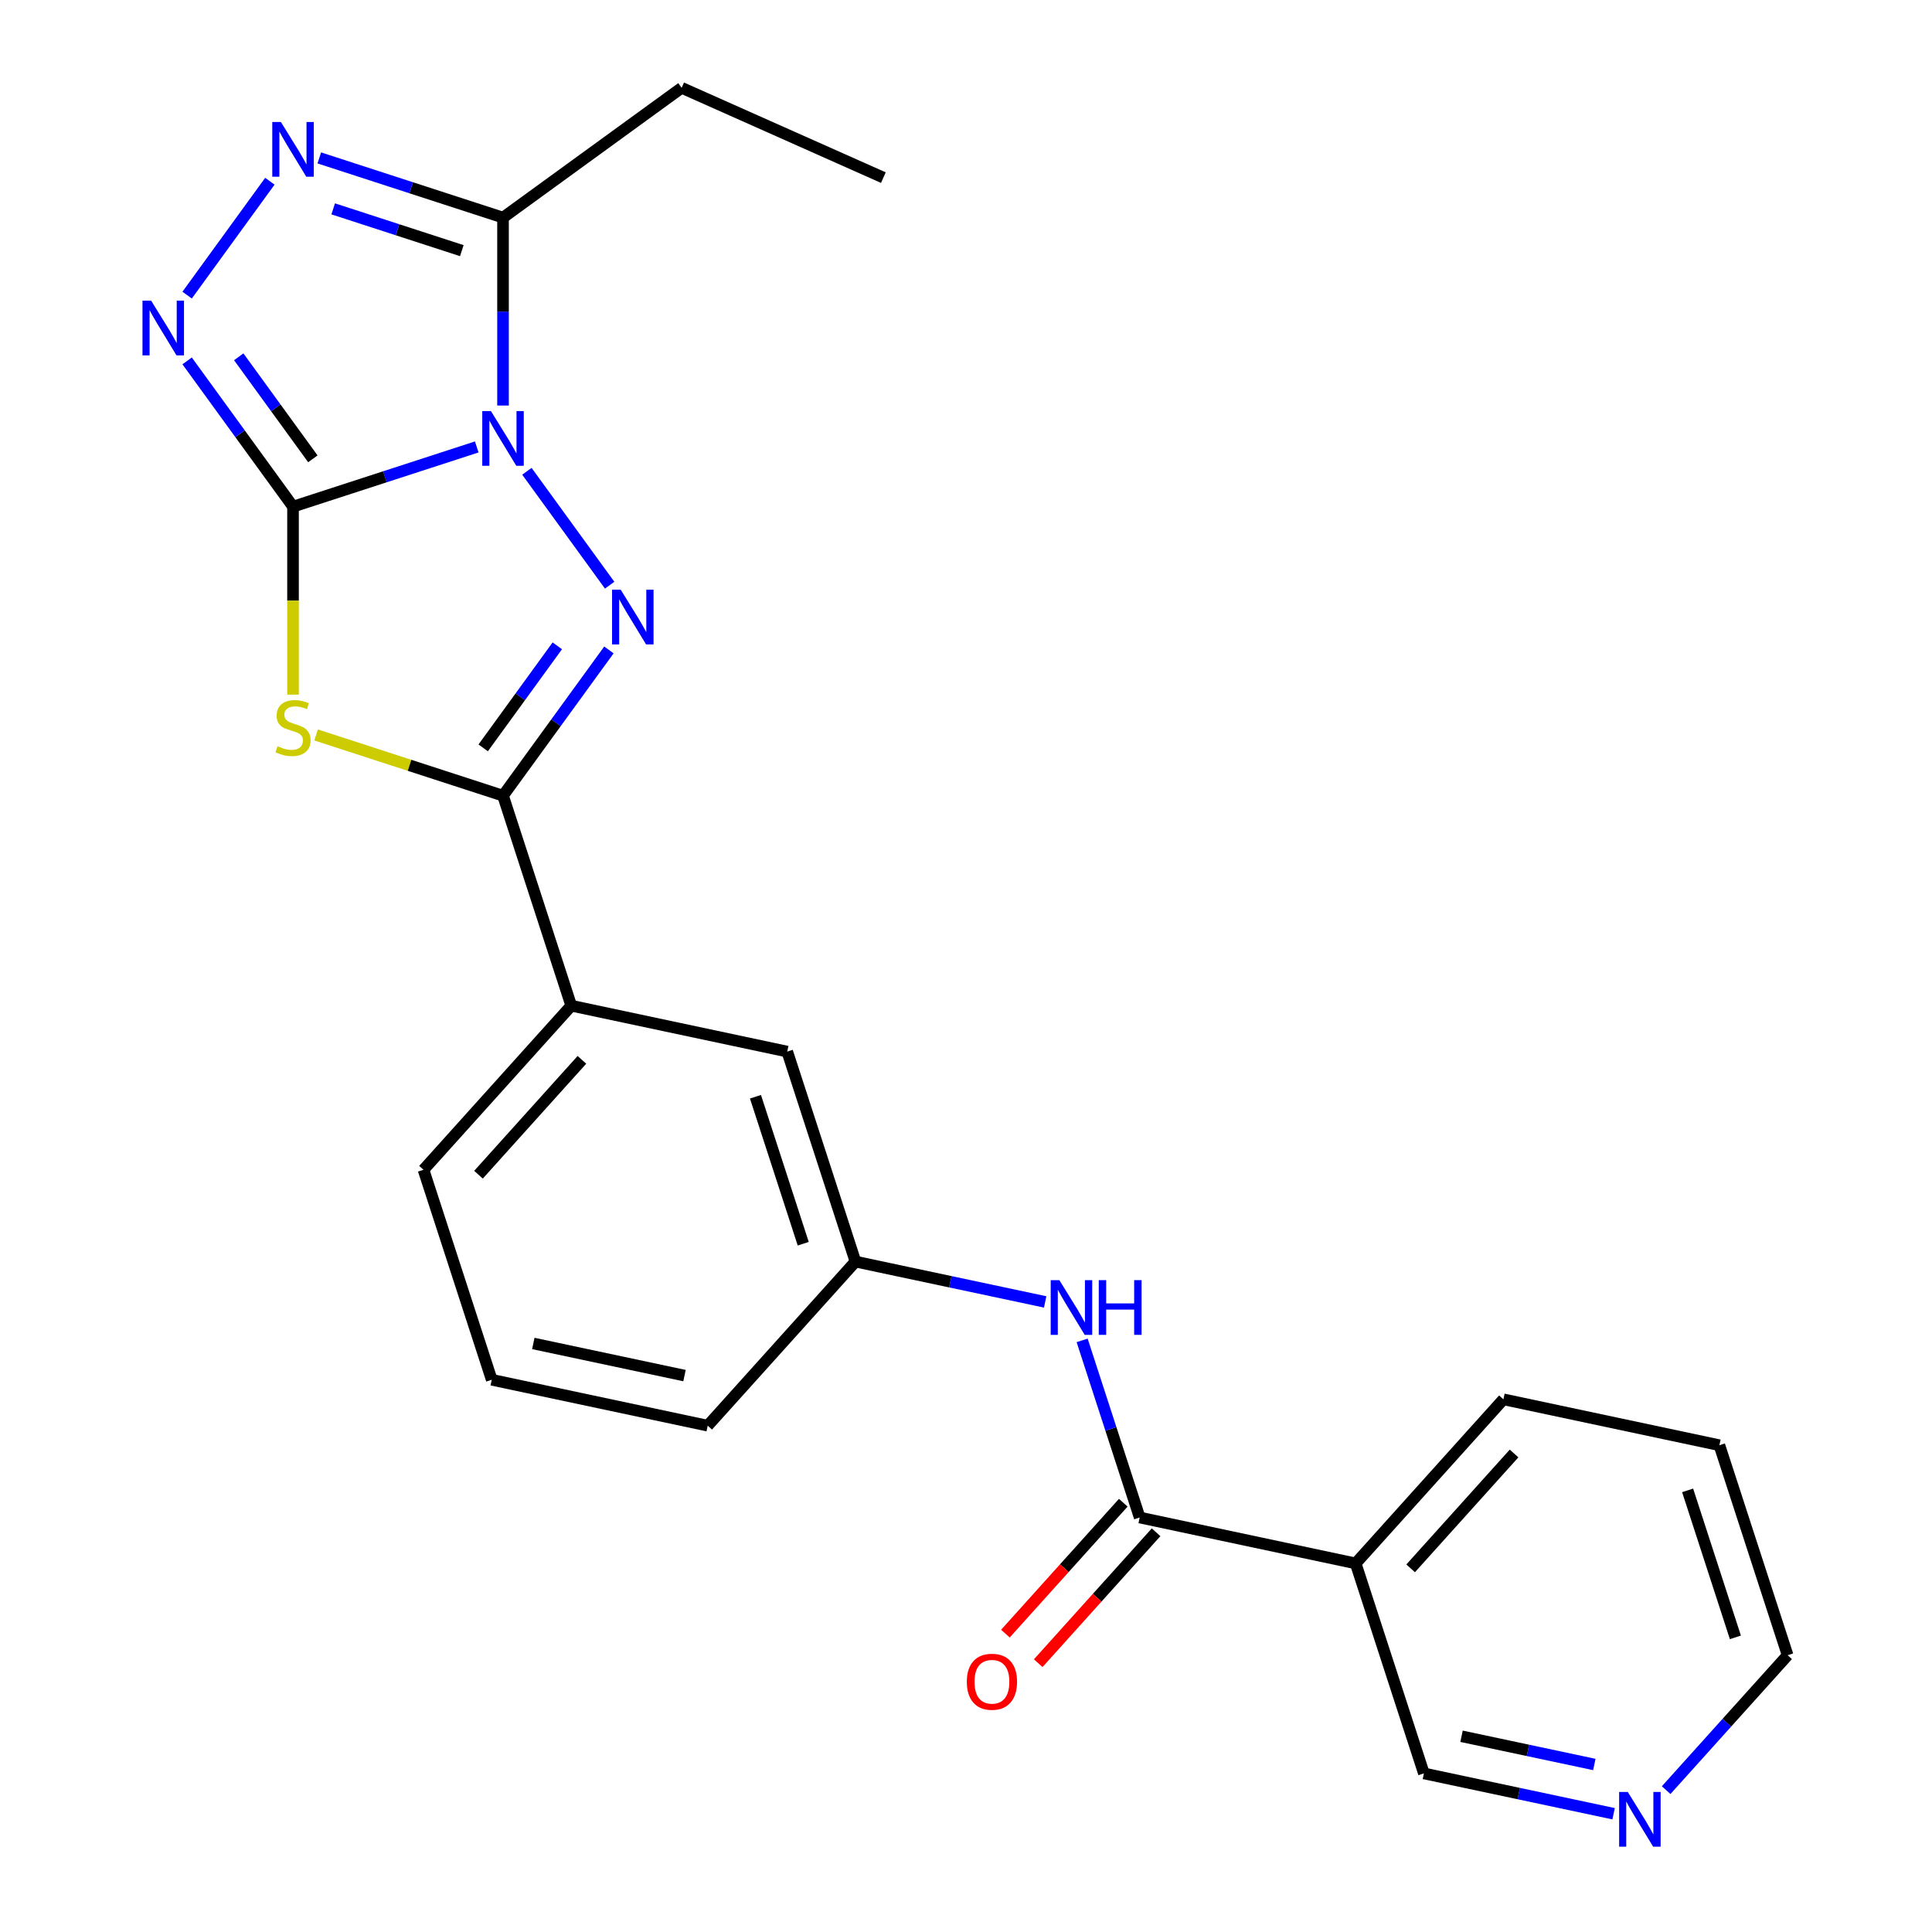 <?xml version='1.0' encoding='iso-8859-1'?>
<svg version='1.1' baseProfile='full'
              xmlns='http://www.w3.org/2000/svg'
                      xmlns:rdkit='http://www.rdkit.org/xml'
                      xmlns:xlink='http://www.w3.org/1999/xlink'
                  xml:space='preserve'
width='1000px' height='1000px' viewBox='0 0 1000 1000'>
<!-- END OF HEADER -->
<rect style='opacity:1.0;fill:#FFFFFF;stroke:none' width='1000' height='1000' x='0' y='0'> </rect>
<path class='bond-0' d='M 246.765,231.339 L 199.216,246.789' style='fill:none;fill-rule:evenodd;stroke:#0000FF;stroke-width:6px;stroke-linecap:butt;stroke-linejoin:miter;stroke-opacity:1' />
<path class='bond-0' d='M 199.216,246.789 L 151.667,262.239' style='fill:none;fill-rule:evenodd;stroke:#000000;stroke-width:6px;stroke-linecap:butt;stroke-linejoin:miter;stroke-opacity:1' />
<path class='bond-1' d='M 272.726,243.938 L 315.558,302.892' style='fill:none;fill-rule:evenodd;stroke:#0000FF;stroke-width:6px;stroke-linecap:butt;stroke-linejoin:miter;stroke-opacity:1' />
<path class='bond-5' d='M 260.362,209.904 L 260.362,161.268' style='fill:none;fill-rule:evenodd;stroke:#0000FF;stroke-width:6px;stroke-linecap:butt;stroke-linejoin:miter;stroke-opacity:1' />
<path class='bond-5' d='M 260.362,161.268 L 260.362,112.632' style='fill:none;fill-rule:evenodd;stroke:#000000;stroke-width:6px;stroke-linecap:butt;stroke-linejoin:miter;stroke-opacity:1' />
<path class='bond-2' d='M 151.667,262.239 L 151.667,310.895' style='fill:none;fill-rule:evenodd;stroke:#000000;stroke-width:6px;stroke-linecap:butt;stroke-linejoin:miter;stroke-opacity:1' />
<path class='bond-2' d='M 151.667,310.895 L 151.667,359.551' style='fill:none;fill-rule:evenodd;stroke:#CCCC00;stroke-width:6px;stroke-linecap:butt;stroke-linejoin:miter;stroke-opacity:1' />
<path class='bond-4' d='M 151.667,262.239 L 124.26,224.516' style='fill:none;fill-rule:evenodd;stroke:#000000;stroke-width:6px;stroke-linecap:butt;stroke-linejoin:miter;stroke-opacity:1' />
<path class='bond-4' d='M 124.26,224.516 L 96.853,186.794' style='fill:none;fill-rule:evenodd;stroke:#0000FF;stroke-width:6px;stroke-linecap:butt;stroke-linejoin:miter;stroke-opacity:1' />
<path class='bond-4' d='M 161.937,237.486 L 142.752,211.081' style='fill:none;fill-rule:evenodd;stroke:#000000;stroke-width:6px;stroke-linecap:butt;stroke-linejoin:miter;stroke-opacity:1' />
<path class='bond-4' d='M 142.752,211.081 L 123.567,184.675' style='fill:none;fill-rule:evenodd;stroke:#0000FF;stroke-width:6px;stroke-linecap:butt;stroke-linejoin:miter;stroke-opacity:1' />
<path class='bond-3' d='M 315.176,336.4 L 287.769,374.123' style='fill:none;fill-rule:evenodd;stroke:#0000FF;stroke-width:6px;stroke-linecap:butt;stroke-linejoin:miter;stroke-opacity:1' />
<path class='bond-3' d='M 287.769,374.123 L 260.362,411.845' style='fill:none;fill-rule:evenodd;stroke:#000000;stroke-width:6px;stroke-linecap:butt;stroke-linejoin:miter;stroke-opacity:1' />
<path class='bond-3' d='M 288.461,334.282 L 269.277,360.687' style='fill:none;fill-rule:evenodd;stroke:#0000FF;stroke-width:6px;stroke-linecap:butt;stroke-linejoin:miter;stroke-opacity:1' />
<path class='bond-3' d='M 269.277,360.687 L 250.092,387.093' style='fill:none;fill-rule:evenodd;stroke:#000000;stroke-width:6px;stroke-linecap:butt;stroke-linejoin:miter;stroke-opacity:1' />
<path class='bond-25' d='M 163.604,380.406 L 211.983,396.126' style='fill:none;fill-rule:evenodd;stroke:#CCCC00;stroke-width:6px;stroke-linecap:butt;stroke-linejoin:miter;stroke-opacity:1' />
<path class='bond-25' d='M 211.983,396.126 L 260.362,411.845' style='fill:none;fill-rule:evenodd;stroke:#000000;stroke-width:6px;stroke-linecap:butt;stroke-linejoin:miter;stroke-opacity:1' />
<path class='bond-10' d='M 260.362,411.845 L 295.679,520.541' style='fill:none;fill-rule:evenodd;stroke:#000000;stroke-width:6px;stroke-linecap:butt;stroke-linejoin:miter;stroke-opacity:1' />
<path class='bond-24' d='M 96.853,152.759 L 139.685,93.806' style='fill:none;fill-rule:evenodd;stroke:#0000FF;stroke-width:6px;stroke-linecap:butt;stroke-linejoin:miter;stroke-opacity:1' />
<path class='bond-6' d='M 260.362,112.632 L 212.813,97.182' style='fill:none;fill-rule:evenodd;stroke:#000000;stroke-width:6px;stroke-linecap:butt;stroke-linejoin:miter;stroke-opacity:1' />
<path class='bond-6' d='M 212.813,97.182 L 165.264,81.733' style='fill:none;fill-rule:evenodd;stroke:#0000FF;stroke-width:6px;stroke-linecap:butt;stroke-linejoin:miter;stroke-opacity:1' />
<path class='bond-6' d='M 239.034,129.736 L 205.75,118.921' style='fill:none;fill-rule:evenodd;stroke:#000000;stroke-width:6px;stroke-linecap:butt;stroke-linejoin:miter;stroke-opacity:1' />
<path class='bond-6' d='M 205.75,118.921 L 172.465,108.107' style='fill:none;fill-rule:evenodd;stroke:#0000FF;stroke-width:6px;stroke-linecap:butt;stroke-linejoin:miter;stroke-opacity:1' />
<path class='bond-16' d='M 260.362,112.632 L 352.824,45.455' style='fill:none;fill-rule:evenodd;stroke:#000000;stroke-width:6px;stroke-linecap:butt;stroke-linejoin:miter;stroke-opacity:1' />
<path class='bond-7' d='M 589.897,785.456 L 575.003,739.617' style='fill:none;fill-rule:evenodd;stroke:#000000;stroke-width:6px;stroke-linecap:butt;stroke-linejoin:miter;stroke-opacity:1' />
<path class='bond-7' d='M 575.003,739.617 L 560.109,693.777' style='fill:none;fill-rule:evenodd;stroke:#0000FF;stroke-width:6px;stroke-linecap:butt;stroke-linejoin:miter;stroke-opacity:1' />
<path class='bond-8' d='M 589.897,785.456 L 701.689,809.218' style='fill:none;fill-rule:evenodd;stroke:#000000;stroke-width:6px;stroke-linecap:butt;stroke-linejoin:miter;stroke-opacity:1' />
<path class='bond-13' d='M 581.404,777.808 L 550.9,811.686' style='fill:none;fill-rule:evenodd;stroke:#000000;stroke-width:6px;stroke-linecap:butt;stroke-linejoin:miter;stroke-opacity:1' />
<path class='bond-13' d='M 550.9,811.686 L 520.396,845.564' style='fill:none;fill-rule:evenodd;stroke:#FF0000;stroke-width:6px;stroke-linecap:butt;stroke-linejoin:miter;stroke-opacity:1' />
<path class='bond-13' d='M 598.391,793.103 L 567.887,826.981' style='fill:none;fill-rule:evenodd;stroke:#000000;stroke-width:6px;stroke-linecap:butt;stroke-linejoin:miter;stroke-opacity:1' />
<path class='bond-13' d='M 567.887,826.981 L 537.383,860.859' style='fill:none;fill-rule:evenodd;stroke:#FF0000;stroke-width:6px;stroke-linecap:butt;stroke-linejoin:miter;stroke-opacity:1' />
<path class='bond-15' d='M 701.689,809.218 L 737.006,917.913' style='fill:none;fill-rule:evenodd;stroke:#000000;stroke-width:6px;stroke-linecap:butt;stroke-linejoin:miter;stroke-opacity:1' />
<path class='bond-17' d='M 701.689,809.218 L 778.164,724.284' style='fill:none;fill-rule:evenodd;stroke:#000000;stroke-width:6px;stroke-linecap:butt;stroke-linejoin:miter;stroke-opacity:1' />
<path class='bond-17' d='M 730.147,811.773 L 783.679,752.319' style='fill:none;fill-rule:evenodd;stroke:#000000;stroke-width:6px;stroke-linecap:butt;stroke-linejoin:miter;stroke-opacity:1' />
<path class='bond-9' d='M 540.983,673.87 L 491.886,663.434' style='fill:none;fill-rule:evenodd;stroke:#0000FF;stroke-width:6px;stroke-linecap:butt;stroke-linejoin:miter;stroke-opacity:1' />
<path class='bond-9' d='M 491.886,663.434 L 442.788,652.998' style='fill:none;fill-rule:evenodd;stroke:#000000;stroke-width:6px;stroke-linecap:butt;stroke-linejoin:miter;stroke-opacity:1' />
<path class='bond-12' d='M 295.679,520.541 L 407.471,544.303' style='fill:none;fill-rule:evenodd;stroke:#000000;stroke-width:6px;stroke-linecap:butt;stroke-linejoin:miter;stroke-opacity:1' />
<path class='bond-18' d='M 295.679,520.541 L 219.205,605.474' style='fill:none;fill-rule:evenodd;stroke:#000000;stroke-width:6px;stroke-linecap:butt;stroke-linejoin:miter;stroke-opacity:1' />
<path class='bond-18' d='M 301.195,548.575 L 247.663,608.029' style='fill:none;fill-rule:evenodd;stroke:#000000;stroke-width:6px;stroke-linecap:butt;stroke-linejoin:miter;stroke-opacity:1' />
<path class='bond-11' d='M 442.788,652.998 L 407.471,544.303' style='fill:none;fill-rule:evenodd;stroke:#000000;stroke-width:6px;stroke-linecap:butt;stroke-linejoin:miter;stroke-opacity:1' />
<path class='bond-11' d='M 415.752,643.757 L 391.03,567.67' style='fill:none;fill-rule:evenodd;stroke:#000000;stroke-width:6px;stroke-linecap:butt;stroke-linejoin:miter;stroke-opacity:1' />
<path class='bond-26' d='M 442.788,652.998 L 366.314,737.932' style='fill:none;fill-rule:evenodd;stroke:#000000;stroke-width:6px;stroke-linecap:butt;stroke-linejoin:miter;stroke-opacity:1' />
<path class='bond-14' d='M 835.201,938.785 L 786.104,928.349' style='fill:none;fill-rule:evenodd;stroke:#0000FF;stroke-width:6px;stroke-linecap:butt;stroke-linejoin:miter;stroke-opacity:1' />
<path class='bond-14' d='M 786.104,928.349 L 737.006,917.913' style='fill:none;fill-rule:evenodd;stroke:#000000;stroke-width:6px;stroke-linecap:butt;stroke-linejoin:miter;stroke-opacity:1' />
<path class='bond-14' d='M 825.224,913.296 L 790.856,905.991' style='fill:none;fill-rule:evenodd;stroke:#0000FF;stroke-width:6px;stroke-linecap:butt;stroke-linejoin:miter;stroke-opacity:1' />
<path class='bond-14' d='M 790.856,905.991 L 756.488,898.686' style='fill:none;fill-rule:evenodd;stroke:#000000;stroke-width:6px;stroke-linecap:butt;stroke-linejoin:miter;stroke-opacity:1' />
<path class='bond-27' d='M 862.395,926.574 L 893.834,891.658' style='fill:none;fill-rule:evenodd;stroke:#0000FF;stroke-width:6px;stroke-linecap:butt;stroke-linejoin:miter;stroke-opacity:1' />
<path class='bond-27' d='M 893.834,891.658 L 925.273,856.742' style='fill:none;fill-rule:evenodd;stroke:#000000;stroke-width:6px;stroke-linecap:butt;stroke-linejoin:miter;stroke-opacity:1' />
<path class='bond-22' d='M 352.824,45.455 L 457.232,91.94' style='fill:none;fill-rule:evenodd;stroke:#000000;stroke-width:6px;stroke-linecap:butt;stroke-linejoin:miter;stroke-opacity:1' />
<path class='bond-23' d='M 778.164,724.284 L 889.955,748.046' style='fill:none;fill-rule:evenodd;stroke:#000000;stroke-width:6px;stroke-linecap:butt;stroke-linejoin:miter;stroke-opacity:1' />
<path class='bond-19' d='M 219.205,605.474 L 254.522,714.169' style='fill:none;fill-rule:evenodd;stroke:#000000;stroke-width:6px;stroke-linecap:butt;stroke-linejoin:miter;stroke-opacity:1' />
<path class='bond-21' d='M 254.522,714.169 L 366.314,737.932' style='fill:none;fill-rule:evenodd;stroke:#000000;stroke-width:6px;stroke-linecap:butt;stroke-linejoin:miter;stroke-opacity:1' />
<path class='bond-21' d='M 276.043,695.375 L 354.298,712.009' style='fill:none;fill-rule:evenodd;stroke:#000000;stroke-width:6px;stroke-linecap:butt;stroke-linejoin:miter;stroke-opacity:1' />
<path class='bond-20' d='M 925.273,856.742 L 889.955,748.046' style='fill:none;fill-rule:evenodd;stroke:#000000;stroke-width:6px;stroke-linecap:butt;stroke-linejoin:miter;stroke-opacity:1' />
<path class='bond-20' d='M 898.236,847.501 L 873.514,771.414' style='fill:none;fill-rule:evenodd;stroke:#000000;stroke-width:6px;stroke-linecap:butt;stroke-linejoin:miter;stroke-opacity:1' />
<path  class='atom-0' d='M 254.102 212.761
L 263.382 227.761
Q 264.302 229.241, 265.782 231.921
Q 267.262 234.601, 267.342 234.761
L 267.342 212.761
L 271.102 212.761
L 271.102 241.081
L 267.222 241.081
L 257.262 224.681
Q 256.102 222.761, 254.862 220.561
Q 253.662 218.361, 253.302 217.681
L 253.302 241.081
L 249.622 241.081
L 249.622 212.761
L 254.102 212.761
' fill='#0000FF'/>
<path  class='atom-2' d='M 321.28 305.223
L 330.56 320.223
Q 331.48 321.703, 332.96 324.383
Q 334.44 327.063, 334.52 327.223
L 334.52 305.223
L 338.28 305.223
L 338.28 333.543
L 334.4 333.543
L 324.44 317.143
Q 323.28 315.223, 322.04 313.023
Q 320.84 310.823, 320.48 310.143
L 320.48 333.543
L 316.8 333.543
L 316.8 305.223
L 321.28 305.223
' fill='#0000FF'/>
<path  class='atom-3' d='M 143.667 386.248
Q 143.987 386.368, 145.307 386.928
Q 146.627 387.488, 148.067 387.848
Q 149.547 388.168, 150.987 388.168
Q 153.667 388.168, 155.227 386.888
Q 156.787 385.568, 156.787 383.288
Q 156.787 381.728, 155.987 380.768
Q 155.227 379.808, 154.027 379.288
Q 152.827 378.768, 150.827 378.168
Q 148.307 377.408, 146.787 376.688
Q 145.307 375.968, 144.227 374.448
Q 143.187 372.928, 143.187 370.368
Q 143.187 366.808, 145.587 364.608
Q 148.027 362.408, 152.827 362.408
Q 156.107 362.408, 159.827 363.968
L 158.907 367.048
Q 155.507 365.648, 152.947 365.648
Q 150.187 365.648, 148.667 366.808
Q 147.147 367.928, 147.187 369.888
Q 147.187 371.408, 147.947 372.328
Q 148.747 373.248, 149.867 373.768
Q 151.027 374.288, 152.947 374.888
Q 155.507 375.688, 157.027 376.488
Q 158.547 377.288, 159.627 378.928
Q 160.747 380.528, 160.747 383.288
Q 160.747 387.208, 158.107 389.328
Q 155.507 391.408, 151.147 391.408
Q 148.627 391.408, 146.707 390.848
Q 144.827 390.328, 142.587 389.408
L 143.667 386.248
' fill='#CCCC00'/>
<path  class='atom-5' d='M 78.229 155.617
L 87.509 170.617
Q 88.429 172.097, 89.909 174.777
Q 91.389 177.457, 91.469 177.617
L 91.469 155.617
L 95.229 155.617
L 95.229 183.937
L 91.349 183.937
L 81.389 167.537
Q 80.229 165.617, 78.989 163.417
Q 77.789 161.217, 77.429 160.537
L 77.429 183.937
L 73.749 183.937
L 73.749 155.617
L 78.229 155.617
' fill='#0000FF'/>
<path  class='atom-7' d='M 145.407 63.155
L 154.687 78.155
Q 155.607 79.635, 157.087 82.315
Q 158.567 84.995, 158.647 85.155
L 158.647 63.155
L 162.407 63.155
L 162.407 91.475
L 158.527 91.475
L 148.567 75.075
Q 147.407 73.155, 146.167 70.955
Q 144.967 68.755, 144.607 68.075
L 144.607 91.475
L 140.927 91.475
L 140.927 63.155
L 145.407 63.155
' fill='#0000FF'/>
<path  class='atom-10' d='M 548.32 662.6
L 557.6 677.6
Q 558.52 679.08, 560 681.76
Q 561.48 684.44, 561.56 684.6
L 561.56 662.6
L 565.32 662.6
L 565.32 690.92
L 561.44 690.92
L 551.48 674.52
Q 550.32 672.6, 549.08 670.4
Q 547.88 668.2, 547.52 667.52
L 547.52 690.92
L 543.84 690.92
L 543.84 662.6
L 548.32 662.6
' fill='#0000FF'/>
<path  class='atom-10' d='M 568.72 662.6
L 572.56 662.6
L 572.56 674.64
L 587.04 674.64
L 587.04 662.6
L 590.88 662.6
L 590.88 690.92
L 587.04 690.92
L 587.04 677.84
L 572.56 677.84
L 572.56 690.92
L 568.72 690.92
L 568.72 662.6
' fill='#0000FF'/>
<path  class='atom-14' d='M 500.423 870.469
Q 500.423 863.669, 503.783 859.869
Q 507.143 856.069, 513.423 856.069
Q 519.703 856.069, 523.063 859.869
Q 526.423 863.669, 526.423 870.469
Q 526.423 877.349, 523.023 881.269
Q 519.623 885.149, 513.423 885.149
Q 507.183 885.149, 503.783 881.269
Q 500.423 877.389, 500.423 870.469
M 513.423 881.949
Q 517.743 881.949, 520.063 879.069
Q 522.423 876.149, 522.423 870.469
Q 522.423 864.909, 520.063 862.109
Q 517.743 859.269, 513.423 859.269
Q 509.103 859.269, 506.743 862.069
Q 504.423 864.869, 504.423 870.469
Q 504.423 876.189, 506.743 879.069
Q 509.103 881.949, 513.423 881.949
' fill='#FF0000'/>
<path  class='atom-15' d='M 842.538 927.515
L 851.818 942.515
Q 852.738 943.995, 854.218 946.675
Q 855.698 949.355, 855.778 949.515
L 855.778 927.515
L 859.538 927.515
L 859.538 955.835
L 855.658 955.835
L 845.698 939.435
Q 844.538 937.515, 843.298 935.315
Q 842.098 933.115, 841.738 932.435
L 841.738 955.835
L 838.058 955.835
L 838.058 927.515
L 842.538 927.515
' fill='#0000FF'/>
</svg>
